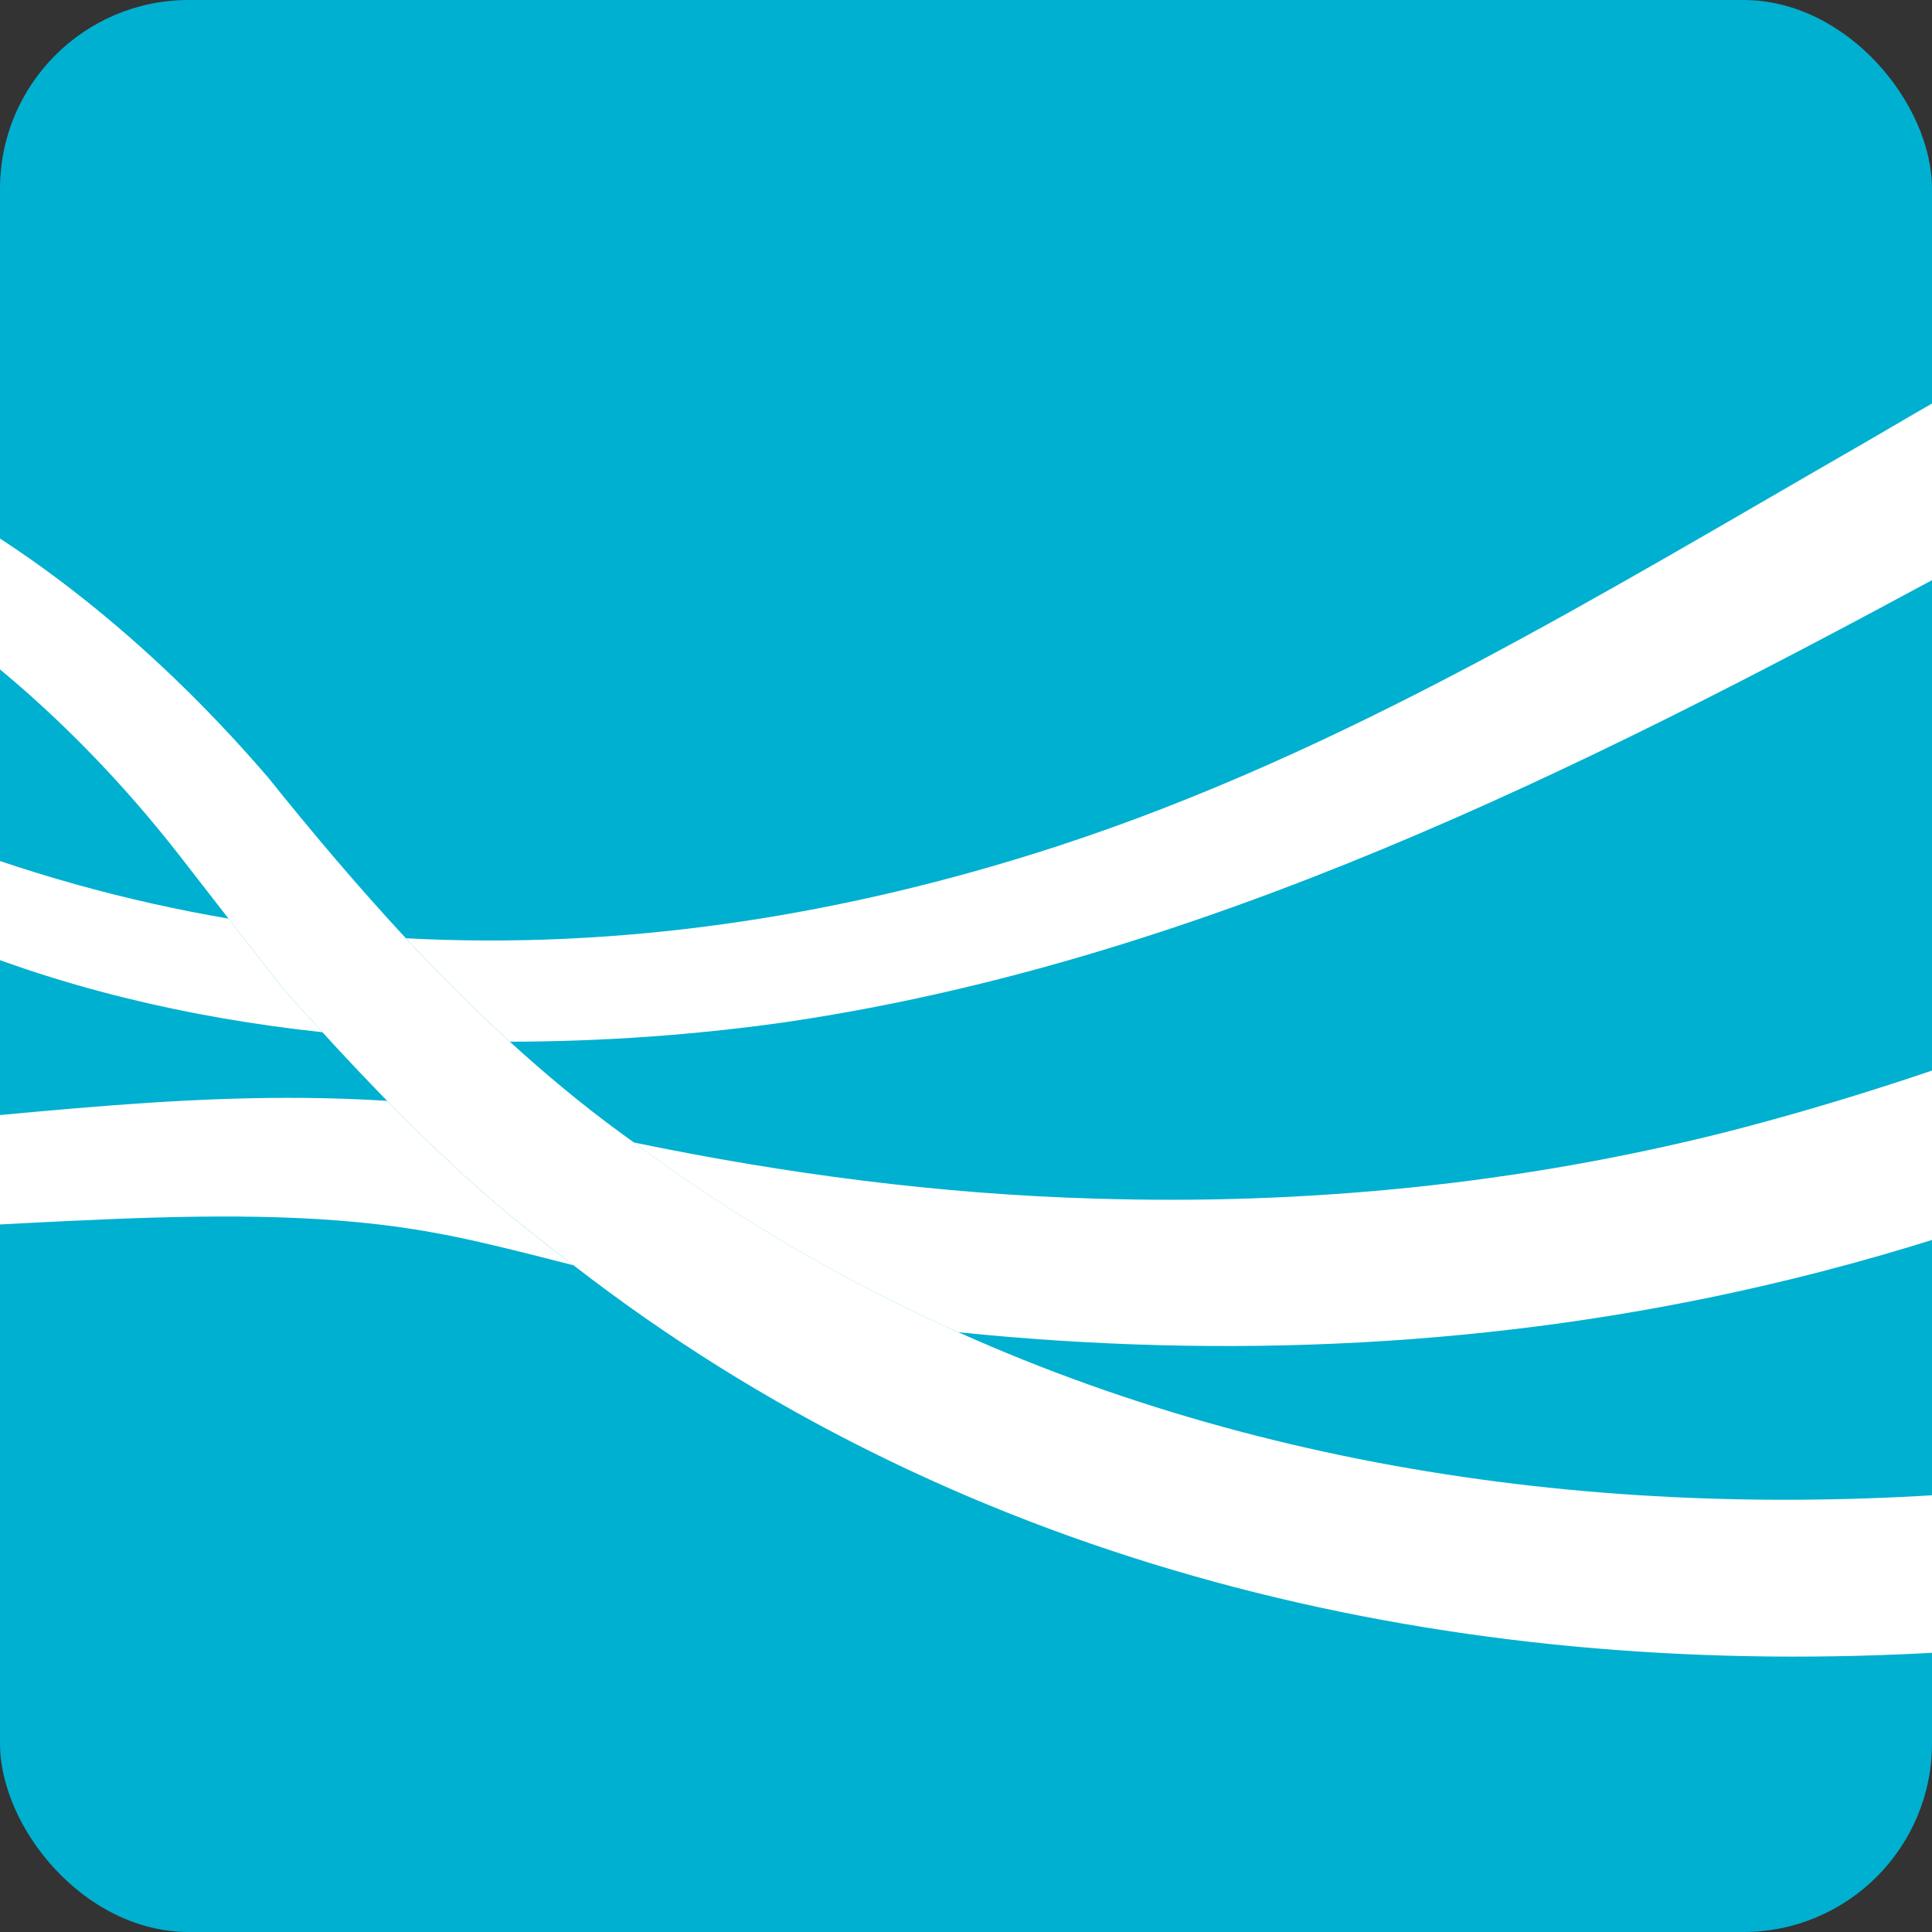 <?xml version="1.0" encoding="UTF-8"?>
<svg id="Layer_2" data-name="Layer 2" xmlns="http://www.w3.org/2000/svg" xmlns:xlink="http://www.w3.org/1999/xlink" viewBox="0 0 512 512">
  <rect x="0" y="0" width="512" height="512" fill="#333333" stroke="none"/>
  <defs>
    <style>
      .cls-1 {
        fill: #00b0d0;
      }

      .cls-2 {
        fill: #fff;
      }

      .cls-3 {
        fill: none;
      }

      .cls-4 {
        clip-path: url(#clippath);
      }
    </style>
    <clipPath id="clippath">
      <rect class="cls-3" width="512" height="512"/>
    </clipPath>
  </defs>
  <g id="a">
    <rect class="cls-1" y="0" width="512" height="512" rx="50" ry="50"/>
    <g class="cls-4">
      <g>
        <path class="cls-2" d="M60.55,243.44c-54.51-9.3-107.49-29.87-157.92-62.86-5.18-3.05-9.69,3.24-6.22,7.46,49.39,52.65,118.02,77.9,189.04,85.51-3.49-3.84-7.01-7.67-10.42-11.51,0,0-7.24-9.31-14.47-18.61h0Z"/>
        <path class="cls-2" d="M1119.67,9.72c-47.9-28.25-104.16-41.27-159.56-43.15-167.3-5.74-325.13,67.94-465.73,150.62-69.79,40.12-137.84,82.15-214.18,107.07-58.12,18.92-116.03,27.4-172.64,24.39,8.83,9.51,17.98,18.69,27.55,27.41,24.65-.03,49.14-1.8,72.74-5.13,109.31-15.99,210.67-66.7,306.38-118.38,93.73-52.1,185.87-105.33,289.66-133.07,76.1-21.78,155.8-28.67,233.99-16.81,26.04,3.7,51.88,9.32,78.04,16,2.07.56,4.34-.31,5.48-2.24,1.38-2.33.61-5.34-1.72-6.72h-.01Z"/>
        <path class="cls-2" d="M102.59,291.74c-115.59-7.33-209.71,40.15-315.24-34.03-1.6-.98-3.68-1-5.34.11-2.29,1.52-2.91,4.61-1.39,6.9,78.93,101.7,229.5,42.35,334.83,62.04,9.88,1.71,25.43,5.71,36.55,8.56-3.2-2.48-6.46-4.87-9.61-7.46-14.03-10.83-27.18-23.21-39.78-36.11h-.02Z"/>
        <path class="cls-2" d="M817.14,156.88c-121.71,43.42-235.48,111.49-360.27,143.26-54.16,13.62-110.48,19.27-166.73,17.5-40.99-1.17-81.95-6.53-122.16-14.87,27.23,20.22,56.01,36.87,85.94,50.28,70.94,7.26,142.86,3.98,212.77-12.17,170.49-38.93,311.58-155.96,485-181.73,24.56-3.3,50.1-4.61,74.64-1.35,7.81-7.74,15.58-15.55,23.2-23.54-70.46-25.91-169.51-.48-232.38,22.62h0Z"/>
        <path class="cls-2" d="M1111.02,73.31c-2.07-1.78-5.21-1.51-6.95.58-17.83,20.79-35.96,40.88-54.54,60.36-7.62,7.99-15.39,15.79-23.2,23.54-15.36,15.24-30.99,30.16-47.31,44.37-44.71,39.17-94.81,71.76-146.85,100.04-172.56,93.65-396.42,132.32-578.23,50.84-29.92-13.41-58.71-30.07-85.94-50.28-1.25-.93-2.53-1.78-3.77-2.72-10.19-7.45-19.83-15.52-29.12-23.98-9.57-8.72-18.72-17.9-27.55-27.41-12.7-13.69-24.79-28-36.52-42.62-50.61-58.93-125.84-110.82-207.11-96.04-2.04.37-3.7,2.01-3.99,4.18-.38,2.74,1.63,5.26,4.37,5.54C-61.41,125.95,1.45,168.1,46.74,225.66c0,0,6.92,8.89,13.82,17.78,7.23,9.3,14.47,18.61,14.47,18.61,3.41,3.84,6.93,7.67,10.42,11.51,5.6,6.14,11.31,12.2,17.15,18.18,12.6,12.9,25.75,25.29,39.78,36.11,3.16,2.58,6.41,4.97,9.61,7.46,199.78,154.89,490.03,120.37,698.87.82,54.07-30.54,104.71-67.22,149.91-109.73,20.39-19.06,39.6-39.57,57.08-61.39,5.14-6.42,10.12-12.96,14.93-19.62,15.08-20.92,28.51-42.95,39.48-66.26.91-1.94.47-4.34-1.24-5.8v-.02Z"/>
      </g>
    </g>
  </g>
</svg>
